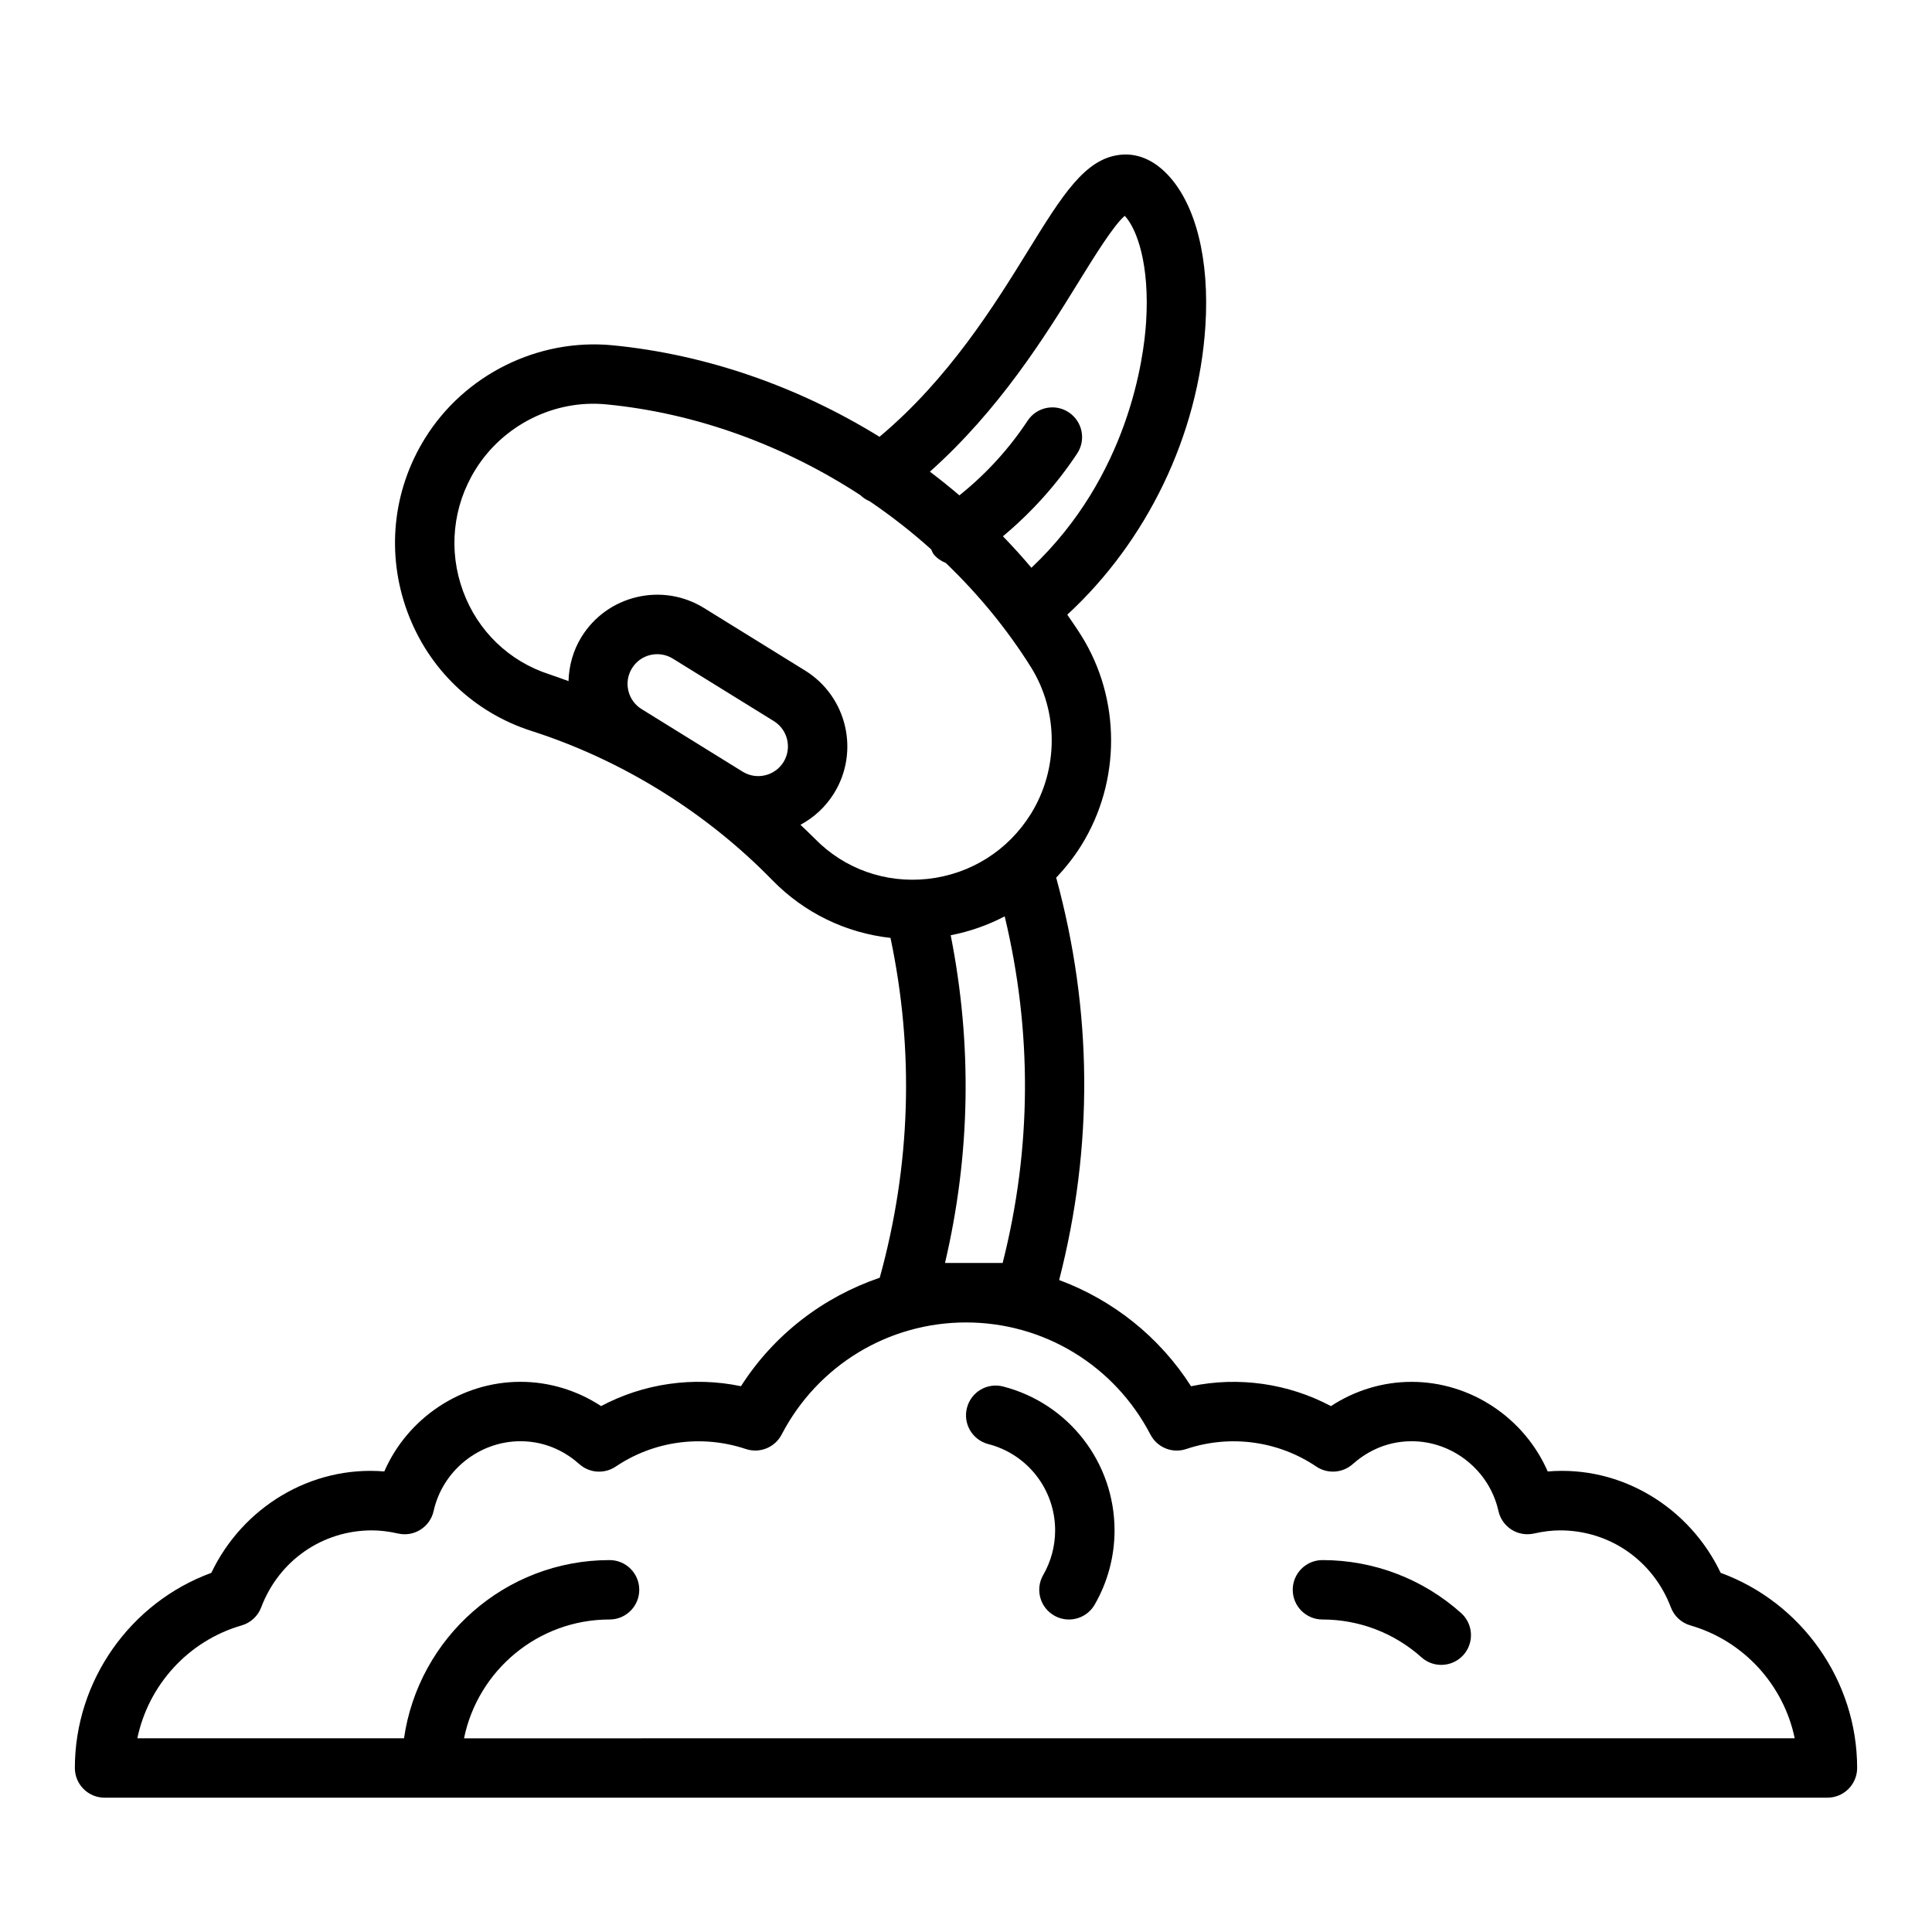 <?xml version="1.0" encoding="UTF-8"?>
<!-- Uploaded to: ICON Repo, www.iconrepo.com, Generator: ICON Repo Mixer Tools -->
<svg fill="#000000" width="800px" height="800px" version="1.1" viewBox="144 144 512 512" xmlns="http://www.w3.org/2000/svg">
 <g>
  <path d="m600 560.83c-8.227-17.277-26.285-28.535-45.84-26.875-6.148-14.105-20.316-23.75-36.078-23.75-7.59 0-14.996 2.25-21.371 6.43-11.211-5.969-24.41-7.926-37.07-5.266-8.391-13.129-20.719-22.859-34.953-28.148 9.102-35.418 8.871-71.25-0.789-106.64 2.488-2.613 4.754-5.473 6.707-8.621 10.484-16.926 10.461-38.723-0.055-55.52-1.18-1.883-2.449-3.707-3.707-5.543 21.121-19.484 34.73-47.531 36.598-76.469 1.133-17.617-2.512-32.242-10.004-40.141-4.684-4.945-9.414-5.621-12.539-5.266-9.352 0.969-15.375 10.715-24.488 25.473-8.879 14.391-21.012 33.922-39.336 49.262-21.453-13.258-45.801-21.82-70.746-24.254-19.703-1.898-39.25 7.762-49.727 24.695-8.59 13.871-10.281 30.613-4.644 45.934 5.574 15.145 17.555 26.656 32.859 31.566 11.777 3.777 23.059 8.996 33.582 15.438l1.488 0.922c10.453 6.559 20.145 14.328 28.773 23.176 8.492 8.715 19.516 14.004 31.332 15.32 6.312 29.953 5.391 60.215-2.852 90.055-14.996 5.117-28.031 15.066-36.777 28.75-12.66-2.66-25.859-0.699-37.07 5.266-6.375-4.18-13.785-6.43-21.371-6.43-15.75 0-29.93 9.645-36.078 23.75-19.531-1.605-37.613 9.598-45.84 26.875-21.477 7.863-36.164 28.605-36.164 51.711 0 4.352 3.527 7.871 7.871 7.871l456.58-0.004c4.344 0 7.871-3.519 7.871-7.871 0-23.113-14.688-43.848-36.164-51.711zm-170.2-342.05c4.211-6.809 9.344-15.121 12.273-17.586 3.234 3.473 6.644 12.918 5.652 28.23-0.605 9.445-4.613 40.676-30.387 65.039-2.418-2.867-4.938-5.644-7.551-8.344 7.582-6.336 14.219-13.688 19.672-21.938 2.402-3.629 1.402-8.508-2.219-10.91-3.629-2.41-8.516-1.41-10.91 2.219-4.848 7.336-10.77 13.863-17.602 19.398l-0.473 0.387c-2.543-2.172-5.156-4.258-7.816-6.281 18.383-16.406 30.434-35.746 39.367-50.215zm-115.77 113.14c-1.785-1.109-3.031-2.832-3.512-4.879-0.488-2.047-0.141-4.156 0.969-5.953 1.109-1.793 2.844-3.039 4.887-3.519 2.055-0.465 4.156-0.133 5.945 0.977l26.766 16.562c3.691 2.289 4.832 7.156 2.551 10.848-2.289 3.684-7.156 4.832-10.832 2.543l-12.785-7.918c-0.395-0.242-0.797-0.496-1.188-0.738l-12.801-7.926zm42.098 30.66c3.535-1.898 6.637-4.699 8.895-8.344 6.856-11.066 3.426-25.656-7.644-32.52l-26.766-16.562c-5.359-3.328-11.707-4.359-17.84-2.922-6.141 1.449-11.352 5.195-14.672 10.562-2.219 3.582-3.312 7.613-3.441 11.707-1.684-0.598-3.344-1.242-5.047-1.793-10.66-3.426-19.004-11.445-22.891-22.02-3.953-10.738-2.769-22.477 3.25-32.203 7.344-11.863 20.996-18.703 34.816-17.312 23.836 2.32 47.035 10.879 67.219 24.043 0.738 0.707 1.543 1.25 2.457 1.613 5.715 3.883 11.164 8.141 16.297 12.746 0.234 0.449 0.371 0.938 0.707 1.348 0.867 1.07 1.984 1.777 3.172 2.258 8.605 8.273 16.238 17.516 22.555 27.598 7.359 11.754 7.367 27.016 0.016 38.879-6.023 9.723-16.004 16.02-27.379 17.262-11.203 1.203-22.098-2.66-29.914-10.684-1.227-1.258-2.535-2.449-3.801-3.668zm38.305 116.13c6.769-28.828 7.234-57.961 1.512-86.859 5.055-0.984 9.855-2.676 14.312-5.008 7.312 30.527 7.188 61.355-0.543 91.859h-15.273zm-127.46 125.96c3.66-17.941 19.555-31.488 38.566-31.488 4.344 0 7.871-3.519 7.871-7.871s-3.527-7.871-7.871-7.871c-27.703 0-50.633 20.578-54.473 47.23h-70.668c2.914-14.074 13.461-25.828 27.629-29.914 2.387-0.691 4.305-2.457 5.188-4.777 4.684-12.398 16.207-20.414 29.355-20.414 2.164 0 4.434 0.277 6.934 0.836 2.047 0.465 4.18 0.094 5.945-1.031 1.762-1.125 3.016-2.898 3.465-4.945 2.387-10.707 12.059-18.484 23.012-18.484 7.281 0 12.508 3.297 15.609 6.07 2.684 2.394 6.66 2.652 9.645 0.645 9.965-6.731 22.711-8.59 34.473-4.652 3.684 1.227 7.691-0.402 9.484-3.824 9.539-18.332 28.27-29.719 48.871-29.719 20.602 0 39.336 11.383 48.871 29.719 1.793 3.434 5.816 5.07 9.484 3.824 11.77-3.938 24.512-2.086 34.473 4.652 2.977 2 6.949 1.738 9.645-0.645 3.109-2.769 8.336-6.07 15.609-6.07 10.949 0 20.625 7.769 23.012 18.484 0.457 2.047 1.699 3.816 3.465 4.945 1.762 1.117 3.898 1.48 5.945 1.031 2.504-0.559 4.769-0.836 6.934-0.836 13.145 0 24.672 8.016 29.355 20.414 0.875 2.32 2.793 4.094 5.188 4.777 14.168 4.086 24.719 15.84 27.629 29.914z"/>
  <path d="m409.84 511.44c-4.242-1.094-8.508 1.457-9.59 5.668-1.086 4.203 1.449 8.5 5.66 9.59 10.43 2.684 17.711 12.082 17.711 22.867 0 4.156-1.094 8.234-3.148 11.801-2.18 3.762-0.898 8.582 2.867 10.754 1.242 0.723 2.598 1.062 3.938 1.062 2.715 0 5.359-1.41 6.816-3.93 3.449-5.961 5.273-12.77 5.273-19.688 0-17.965-12.137-33.637-29.52-38.125z"/>
  <path d="m494.46 557.44c-4.344 0-7.871 3.519-7.871 7.871 0 4.352 3.527 7.871 7.871 7.871 9.699 0 19.02 3.559 26.238 10.02 1.504 1.348 3.379 2.008 5.25 2.008 2.164 0 4.312-0.883 5.871-2.621 2.898-3.234 2.621-8.219-0.613-11.117-10.117-9.055-23.16-14.035-36.738-14.035z"/>
 </g>
</svg>